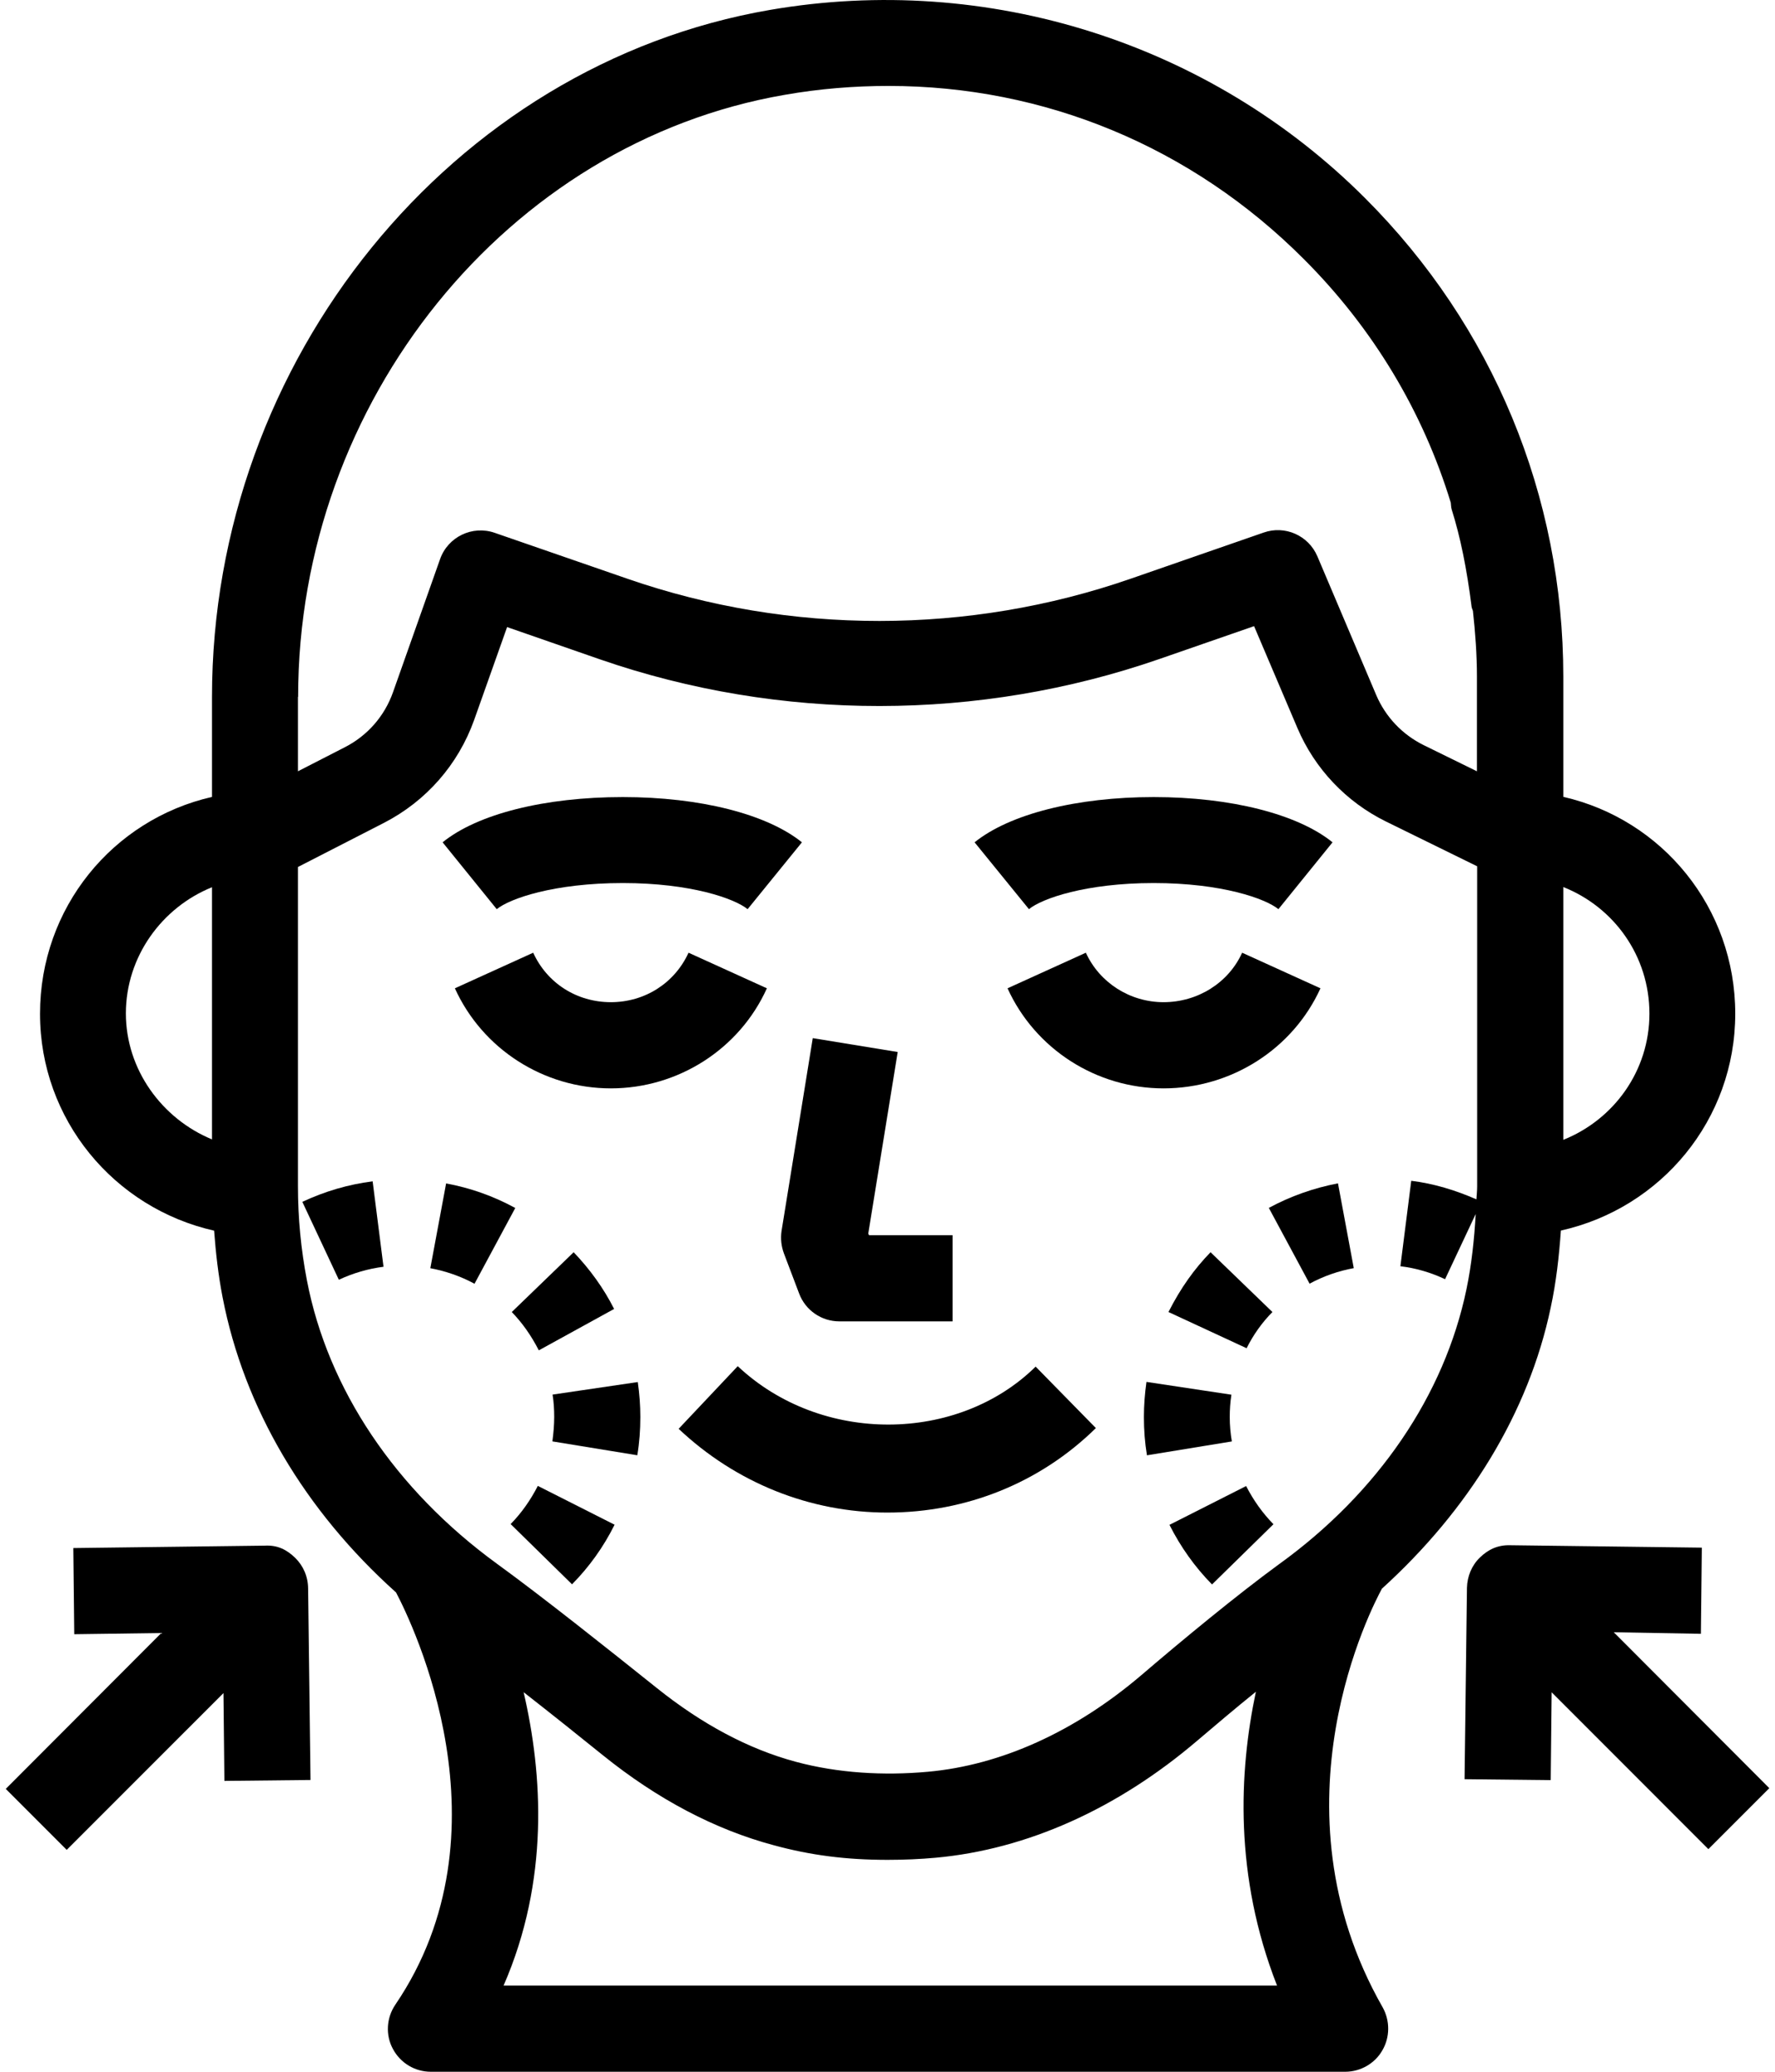 <svg width="48" height="56" viewBox="0 0 48 56" fill="none" xmlns="http://www.w3.org/2000/svg">
<path d="M41.936 35.337C42.083 34.656 42.16 33.963 42.21 33.262C44.922 32.658 46.925 30.264 46.925 27.4C46.925 24.537 44.952 22.15 42.275 21.539V18.287C42.275 13.405 40.373 8.811 36.915 5.356C32.717 1.158 26.708 -0.746 20.822 0.268C12.218 1.749 5.733 9.729 5.733 18.837V21.541C3.048 22.153 1.082 24.539 1.082 27.403C1.082 30.259 3.081 32.653 5.79 33.265C5.835 33.869 5.904 34.473 6.019 35.064C6.598 38.062 8.246 40.836 10.71 43.044C11.162 43.904 13.879 49.497 10.69 54.188C10.449 54.543 10.421 55.008 10.625 55.383C10.829 55.766 11.224 56 11.649 56H36.378C36.791 56 37.181 55.776 37.382 55.421C37.591 55.065 37.591 54.618 37.39 54.258C34.272 48.799 37.129 43.389 37.37 42.942C39.709 40.822 41.337 38.194 41.936 35.338L41.936 35.337ZM42.275 23.977C43.642 24.519 44.604 25.836 44.604 27.4C44.604 28.946 43.642 30.264 42.275 30.81V23.977ZM5.733 30.798C4.378 30.239 3.404 28.909 3.404 27.393C3.404 25.859 4.378 24.529 5.733 23.982V30.798ZM8.062 18.836C8.062 10.849 13.72 3.857 21.217 2.564C22.159 2.398 23.101 2.323 24.031 2.323C28.237 2.323 32.222 3.959 35.262 7.007C37.134 8.878 38.481 11.13 39.232 13.587C39.239 13.651 39.239 13.708 39.257 13.771C39.493 14.521 39.664 15.361 39.798 16.418C39.806 16.45 39.823 16.483 39.831 16.512C39.895 17.099 39.94 17.696 39.94 18.295V20.848L38.501 20.142C37.922 19.856 37.469 19.379 37.216 18.787L35.625 15.038C35.384 14.472 34.747 14.193 34.173 14.395L30.579 15.642C26.194 17.164 21.371 17.164 16.986 15.65L13.377 14.402C12.773 14.193 12.112 14.511 11.9 15.115L10.628 18.71C10.399 19.359 9.934 19.888 9.323 20.199L8.057 20.848V18.837L8.062 18.836ZM13.618 53.67C14.858 50.831 14.675 47.955 14.16 45.74C14.911 46.327 15.669 46.931 16.298 47.44C17.774 48.631 19.333 49.452 20.924 49.877C21.928 50.15 22.883 50.272 24.004 50.272C24.456 50.272 24.889 50.252 25.301 50.215C27.765 49.991 30.213 48.897 32.383 47.045C32.848 46.65 33.395 46.185 33.962 45.728C33.505 47.885 33.37 50.704 34.534 53.67L13.618 53.67ZM34.598 42.273C33.447 43.113 31.931 44.366 30.87 45.275C29.07 46.809 27.071 47.712 25.093 47.891C23.897 48 22.662 47.928 21.523 47.622C20.243 47.279 18.977 46.603 17.75 45.618C16.469 44.594 14.677 43.167 13.434 42.265C10.692 40.267 8.865 37.55 8.299 34.604C8.139 33.771 8.057 32.919 8.057 32.066V23.435L10.387 22.24C11.525 21.653 12.39 20.669 12.823 19.458L13.713 16.95L16.226 17.823C21.101 19.508 26.473 19.503 31.347 17.815L33.913 16.925L35.083 19.674C35.553 20.781 36.406 21.678 37.482 22.207L39.946 23.416V32.064C39.946 32.186 39.933 32.3 39.926 32.419C39.359 32.171 38.775 31.992 38.163 31.917L37.87 34.227C38.29 34.276 38.698 34.398 39.078 34.577L39.906 32.815C39.868 33.496 39.796 34.177 39.657 34.846C39.061 37.712 37.266 40.344 34.599 42.273L34.598 42.273Z" fill="black"/>
<path d="M19.95 36.928L18.352 38.621C19.905 40.085 21.909 40.885 23.997 40.885C26.135 40.885 28.133 40.077 29.635 38.601L28.006 36.94C25.906 39.008 22.209 39.053 19.95 36.928Z" fill="black"/>
<path d="M20.738 26.714L18.62 25.752C18.244 26.572 17.441 27.089 16.519 27.089C15.597 27.089 14.794 26.575 14.419 25.752L12.301 26.714C13.046 28.355 14.7 29.419 16.519 29.419C18.339 29.419 19.999 28.355 20.738 26.714Z" fill="black"/>
<path d="M35.708 26.714L33.59 25.752C33.222 26.567 32.387 27.089 31.465 27.089C30.555 27.089 29.734 26.562 29.364 25.752L27.246 26.714C27.992 28.355 29.645 29.419 31.465 29.419C33.297 29.419 34.962 28.355 35.708 26.714Z" fill="black"/>
<path d="M21.198 33.877L21.611 34.966C21.782 35.419 22.215 35.717 22.7 35.717H25.76V33.388H23.5L23.48 33.343L24.276 28.436L21.979 28.061L21.134 33.278C21.104 33.485 21.129 33.688 21.198 33.877Z" fill="black"/>
<path d="M31.198 23.869C33.037 23.869 34.221 24.289 34.571 24.575L36.035 22.768C35.093 22.005 33.281 21.545 31.198 21.545C29.117 21.545 27.303 22.002 26.355 22.768L27.825 24.575C28.17 24.289 29.361 23.869 31.198 23.869Z" fill="black"/>
<path d="M16.843 23.869C18.683 23.869 19.866 24.289 20.217 24.575L21.686 22.768C20.739 22.005 18.932 21.545 16.843 21.545C14.73 21.545 12.911 22.002 11.969 22.768L13.433 24.575C13.783 24.289 14.979 23.869 16.843 23.869Z" fill="black"/>
<path d="M7.984 42.11C7.76 41.894 7.514 41.759 7.156 41.779L1.983 41.844L2.008 44.173L4.362 44.141L0.156 48.354L1.804 50.002L6.043 45.764L6.068 48.138L8.397 48.113L8.332 42.94C8.33 42.617 8.203 42.326 7.984 42.11Z" fill="black"/>
<path d="M45.996 44.162L46.021 41.833L40.848 41.768C40.505 41.756 40.244 41.883 40.021 42.099C39.797 42.315 39.678 42.609 39.67 42.919L39.605 48.092L41.935 48.117L41.96 45.743L46.198 49.982L47.846 48.334L43.64 44.12L45.996 44.162Z" fill="black"/>
<path d="M14.943 37.696C14.975 37.899 14.987 38.096 14.987 38.3C14.987 38.523 14.967 38.739 14.938 38.961L17.234 39.336C17.292 38.993 17.316 38.65 17.316 38.3C17.316 37.981 17.292 37.671 17.247 37.357L14.943 37.696Z" fill="black"/>
<path d="M12.064 31.988L11.637 34.28C12.049 34.357 12.457 34.496 12.832 34.7L13.934 32.652C13.345 32.331 12.721 32.11 12.064 31.988Z" fill="black"/>
<path d="M16.607 35.381C16.321 34.815 15.945 34.3 15.513 33.848L13.84 35.464C14.121 35.757 14.354 36.08 14.571 36.5L16.607 35.381Z" fill="black"/>
<path d="M13.809 41.196L15.469 42.824C15.934 42.354 16.322 41.812 16.62 41.213L14.544 40.164C14.348 40.547 14.102 40.897 13.809 41.196Z" fill="black"/>
<path d="M8.176 32.486L9.163 34.592C9.546 34.413 9.958 34.293 10.371 34.241L10.077 31.932C9.424 32.014 8.787 32.2 8.176 32.486Z" fill="black"/>
<path d="M33.255 38.303C33.255 38.107 33.268 37.903 33.3 37.699L31.003 37.353C30.959 37.664 30.934 37.982 30.934 38.301C30.934 38.651 30.959 38.994 31.016 39.337L33.312 38.962C33.275 38.748 33.255 38.524 33.255 38.303Z" fill="black"/>
<path d="M34.312 32.65L35.414 34.698C35.789 34.495 36.189 34.355 36.609 34.278L36.182 31.986C35.528 32.111 34.899 32.332 34.312 32.65Z" fill="black"/>
<path d="M34.409 35.464L32.736 33.848C32.296 34.3 31.928 34.815 31.598 35.464L33.711 36.443C33.892 36.08 34.128 35.749 34.409 35.464Z" fill="black"/>
<path d="M31.625 41.217C31.923 41.809 32.311 42.356 32.776 42.828L34.437 41.2C34.138 40.894 33.895 40.551 33.698 40.168L31.625 41.217Z" fill="black"/>
</svg>
